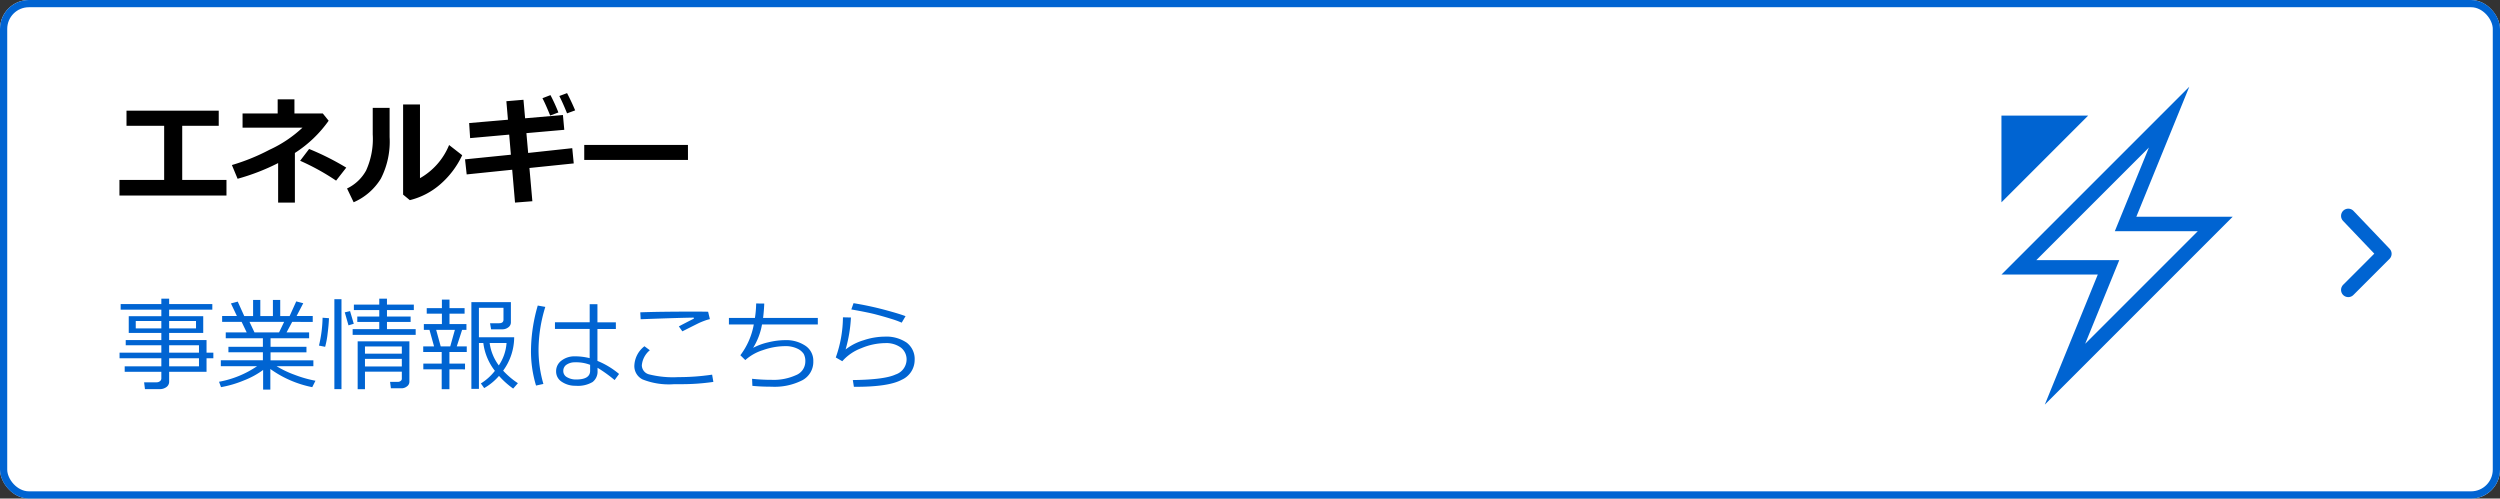 <svg xmlns="http://www.w3.org/2000/svg" xmlns:xlink="http://www.w3.org/1999/xlink" width="346" height="69" viewBox="0 0 346 69"><rect x="0" y="0" width="346" height="69" fill="#333333" stroke="none"/><defs><clipPath id="a"><rect width="48" height="48" transform="translate(267 10)" fill="#a0a0a5"/></clipPath></defs><g transform="translate(0 2)"><g transform="translate(0 -2)" fill="#fff" stroke="#0064d2" stroke-width="1"><rect width="346" height="69" rx="4" stroke="none"/><rect x="0.5" y="0.5" width="345" height="68" rx="3.5" fill="none"/></g><g transform="translate(0 -2)"><path d="M15.344.063H.531V-2.094H6.719V-9.586H1.508V-11.68H14.273v2.094H9.219v7.492h6.125Zm9.469.977h-2.32V-4.43a29.838,29.838,0,0,1-5.609,2.172l-.789-1.9A28.258,28.258,0,0,0,21.3-6.273a17.025,17.025,0,0,0,4.559-3.055H17.57V-11.3H22.43V-13.25h2.32V-11.3h3.922l.813,1.008a16.84,16.84,0,0,1-4.672,4.461ZM31.922-3.8,30.516-2a32.047,32.047,0,0,0-4.977-2.75l1.242-1.633A36.472,36.472,0,0,1,31.922-3.8ZM47.969-5.516A12.126,12.126,0,0,1,44.941-1.5,10.047,10.047,0,0,1,40.719.7l-.93-.766V-12.539h2.336v10.2A9.292,9.292,0,0,0,46.156-6.93ZM37.922-8.031a11.264,11.264,0,0,1-1.211,5.754A8.275,8.275,0,0,1,32.945.992L32.031-.914a5.933,5.933,0,0,0,2.633-2.48,10.556,10.556,0,0,0,.922-5v-3.68h2.336ZM63.406-4.383l-6.133.633.406,4.6-2.4.188-.391-4.547-6.3.648-.227-2.086,6.344-.641-.234-2.781-5.406.484L48.93-9.969,54.3-10.43l-.219-2.562,2.367-.2.227,2.563,5.234-.453.188,2.047-5.242.461.242,2.742L63.2-6.492Zm.2-7.344-1.125.414q-.547-1.367-1.07-2.4l1.07-.4Q63.117-12.883,63.6-11.727Zm-2.32.289-1.141.43q-.625-1.555-1.07-2.4l1.109-.43A24.091,24.091,0,0,1,61.281-11.437Zm17.93,6.57H64.859V-6.945H79.211Z" transform="translate(16 27)"/><path d="M1.258-1.545V-2.3H6.33V-3.418H.547V-4.19H6.33V-5.216H1.4v-.718H6.33v-.984H1.818V-9.242H6.33v-.9H.7v-.772H6.33v-.752H7.41v.752h5.975v.772H7.41v.9h4.717v2.324H7.41v.984h5.175V-4.19h.943v.772h-.943v1.873H7.41V-.191a.9.9,0,0,1-.379.762,1.537,1.537,0,0,1-.947.284H4.061L3.944-.089H5.674a.709.709,0,0,0,.465-.157A.473.473,0,0,0,6.33-.622v-.923Zm9.871-7.027H7.41v1.025h3.719Zm-4.8,0H2.789v1.025H6.33ZM11.539-4.19V-5.216H7.41V-4.19ZM7.41-2.3h4.129V-3.418H7.41ZM14.588.581l-.273-.745a13.767,13.767,0,0,0,5.264-2.153H14.561v-.82h5.824V-4.245H15.613V-5h4.771V-6.18H15.244v-.813h2.9l-.7-1.456h-2.7v-.813h2.044l-.827-1.743.943-.253.9,2h1.224v-2.229h1v2.229h1.743v-2.229h1.012v2.229h1.3L25-11.286l.971.253-.923,1.771h2.235v.813H24.438l-.779,1.456h3.124v.813H21.444V-5h4.97v.759h-4.97v1.107h5.927v.82H22.285a13.791,13.791,0,0,0,2.5,1.189,16.453,16.453,0,0,0,2.875.82l-.444.889a14.915,14.915,0,0,1-5.8-2.516V.923h-1V-1.8A11.38,11.38,0,0,1,17.78-.359,14.976,14.976,0,0,1,14.588.581Zm3.944-9.03.69,1.456h3.4l.7-1.456Zm23,1.791H32.806v-.786H36.49v-1H33.448v-.745H36.49v-.9H32.977v-.752H36.49v-.827h1.066v.827h3.719v.752H37.557v.9h3.274v.745H37.557v1h3.972ZM31.261.854h-.984V-11.587h.984Zm1.7-9.044-.731.219-.513-1.8.731-.171Zm-3.432-.772q-.027.868-.185,2.116A11.7,11.7,0,0,1,29-5l-.854-.171a17.791,17.791,0,0,0,.5-3.855Zm10.083,7.4h-5.1V.868H33.5V-5.763H40.66v5.6a.779.779,0,0,1-.345.643,1.192,1.192,0,0,1-.728.26H38.1L37.987-.15h1.1a.566.566,0,0,0,.366-.13.365.365,0,0,0,.161-.28Zm0-2.488v-1h-5.1v1Zm-5.1,1.771h5.1V-3.329h-5.1ZM45.131.868V-1.88H42.588v-.8h2.543v-1.6H42.574v-.779h1.5l-.636-2.29h-.779v-.8h2.5V-9.591h-2.1v-.766h2.1v-1.176h1.053v1.176H48.3v.766H46.211v1.442h2.345v.8h-.6l-.738,2.29H48.6v.779H46.2v1.6h2.16v.8H46.2V.868Zm-.137-5.927h1.319l.643-2.29H44.365ZM49.239.82v-12h5.469v2.8a.834.834,0,0,1-.355.68,1.308,1.308,0,0,1-.827.277H51.967l-.144-.841h1.244q.615,0,.615-.5v-1.634h-3.4v4.074h4.881A7.891,7.891,0,0,1,53.635-1.7,10.823,10.823,0,0,0,55.679.034l-.656.745A11.437,11.437,0,0,1,53.061-.978,7.774,7.774,0,0,1,51.01.711L50.552.068a7.344,7.344,0,0,0,1.941-1.743l-.027-.034A7.733,7.733,0,0,1,51.5-3.333a7.755,7.755,0,0,1-.608-2.2h-.608V.82Zm3.794-3.247a6.309,6.309,0,0,0,1.073-3.1H51.769A6.665,6.665,0,0,0,53.033-2.427ZM69.679-1.244,69.063-.4A19.874,19.874,0,0,0,66.7-2.1v.417a1.821,1.821,0,0,1-.687,1.555A3.992,3.992,0,0,1,63.677.39a3.323,3.323,0,0,1-1.911-.54,1.67,1.67,0,0,1-.8-1.449,1.808,1.808,0,0,1,.759-1.507,2.936,2.936,0,0,1,1.832-.578,8.315,8.315,0,0,1,2.051.253v-4.04H60.806v-.923h4.806V-10.9h1.073v2.509h2.55v.923h-2.55v4.416A11.211,11.211,0,0,1,69.679-1.244Zm-4.006-.437v-.827a5.387,5.387,0,0,0-2.092-.349,2.024,2.024,0,0,0-1.166.325,1.014,1.014,0,0,0-.455.878.961.961,0,0,0,.526.865,2.415,2.415,0,0,0,1.251.311Q65.673-.479,65.673-1.682ZM59.206.137,58.188.362a16.408,16.408,0,0,1-.7-4.881,22.908,22.908,0,0,1,.937-6.193l1.046.185a20.314,20.314,0,0,0-.937,5.893A16.954,16.954,0,0,0,59.206.137ZM82.25-8.832a5.812,5.812,0,0,0-.8.243q-.448.167-.742.308t-2.27,1.138l-.485-.684q.684-.369,2.085-1.08l-.027-.137q-2.447.041-7.342.226l-.055-.957q2.7-.1,7.4-.1,1.5,0,1.989.021Zm.479,8.688a30.45,30.45,0,0,1-4.6.314h-.807a9.873,9.873,0,0,1-4.385-.656,2.061,2.061,0,0,1-1.145-1.88,3.568,3.568,0,0,1,1.4-2.714l.745.554A3.049,3.049,0,0,0,72.83-2.44a1.312,1.312,0,0,0,.995,1.251,13.624,13.624,0,0,0,4.057.383,31.725,31.725,0,0,0,4.676-.342Zm5.4.547-.041-.978a24.777,24.777,0,0,0,2.721.144,7.451,7.451,0,0,0,3.339-.643,2.036,2.036,0,0,0,1.309-1.88,2.147,2.147,0,0,0-.219-1.06,2.121,2.121,0,0,0-.872-.731A3.773,3.773,0,0,0,92.6-5.093a9.389,9.389,0,0,0-3,.547,6.561,6.561,0,0,0-2.451,1.381l-.684-.67a9.941,9.941,0,0,0,1.859-4.259H84.882V-9h3.6a14.489,14.489,0,0,0,.171-2l1.121.014Q89.729-9.946,89.612-9h7.574v.909H89.462a9.131,9.131,0,0,1-1.23,3.233,8.625,8.625,0,0,1,2.119-.772,10.029,10.029,0,0,1,2.311-.294,4.754,4.754,0,0,1,2.8.772,2.477,2.477,0,0,1,1.1,2.146A2.875,2.875,0,0,1,95.04-.373,8.419,8.419,0,0,1,90.795.52Q89.277.52,88.129.4Zm21.2-9.646-.533.9a12.8,12.8,0,0,0-1.5-.543q-1-.311-2.1-.6t-3.374-.687l.308-.868a44.687,44.687,0,0,1,4.471.964Q108.582-9.536,109.327-9.242ZM102.177.533,102.033-.4q4.389-.055,5.913-.769a2.205,2.205,0,0,0,1.524-1.993,2.065,2.065,0,0,0-.8-1.74,3.43,3.43,0,0,0-2.143-.612,8.733,8.733,0,0,0-3.333.708,6.543,6.543,0,0,0-2.622,1.8l-.9-.52a16.837,16.837,0,0,0,.991-5.558l1.107.027a19.481,19.481,0,0,1-.738,4.423,7.53,7.53,0,0,1,2.485-1.275,9.391,9.391,0,0,1,2.888-.5,5.01,5.01,0,0,1,3.083.834,2.843,2.843,0,0,1,1.1,2.413A3,3,0,0,1,108.8-.441q-1.794.974-6.32.974Z" transform="translate(16 53)" fill="#0064d2"/></g></g><path d="M320.373,332.012l5,5,5.244-5" transform="translate(-7.012 360.495) rotate(-90)" fill="none" stroke="#0064d2" stroke-linecap="round" stroke-linejoin="round" stroke-width="2"/><g clip-path="url(#a)"><g transform="translate(267 10)"><path d="M10,18V6H22Zm20.41-7.583L14.827,26h11.48l-4.72,11.583L37.17,22H25.69l4.72-11.583M36,2,28.667,20H42L16,46l7.333-18H10L36,2Z" fill="#0064d2"/><rect width="48" height="48" fill="none"/></g></g></svg>